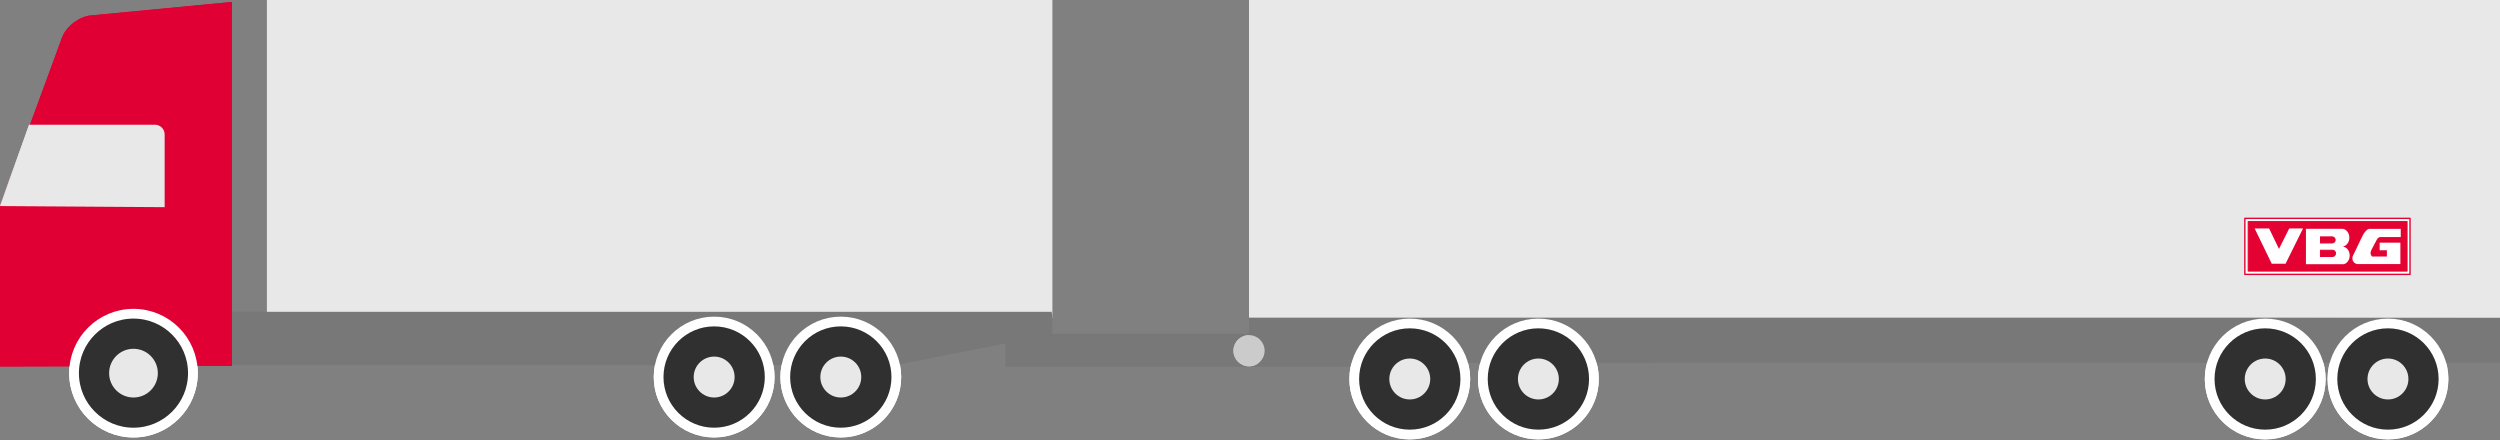 <?xml version="1.0" encoding="UTF-8" standalone="no"?>
<svg width="1283px" height="226px" viewBox="0 0 1283 226" version="1.1" xmlns="http://www.w3.org/2000/svg" xmlns:xlink="http://www.w3.org/1999/xlink">
    <rect x="0" y="0" width="1283" height="226" fill="#808080" stroke="none"/>
    <!-- Generator: Sketch 47.1 (45422) - http://www.bohemiancoding.com/sketch -->
    <title>Group 3</title>
    <desc>Created with Sketch.</desc>
    <defs>
        <circle id="path-1" cx="68.5" cy="191.5" r="30.5"></circle>
        <circle id="path-2" cx="366.5" cy="193.5" r="28.5"></circle>
        <circle id="path-3" cx="723.5" cy="194.5" r="28.5"></circle>
        <path d="M1162.5,223 C1146.76,223 1134,210.24 1134,194.5 C1134,178.76 1146.76,166 1162.5,166 C1178.24,166 1191,178.76 1191,194.5 C1191,210.24 1178.24,223 1162.5,223 Z M1225.5,223 C1209.76,223 1197,210.24 1197,194.5 C1197,178.76 1209.76,166 1225.5,166 C1241.24,166 1254,178.76 1254,194.5 C1254,210.24 1241.24,223 1225.5,223 Z" id="path-4"></path>
        <circle id="path-5" cx="431.5" cy="193.5" r="28.5"></circle>
        <circle id="path-6" cx="789.5" cy="194.5" r="28.5"></circle>
        <circle id="path-7" cx="68.5" cy="191.5" r="30.5"></circle>
        <circle id="path-8" cx="366.5" cy="193.5" r="28.5"></circle>
        <circle id="path-9" cx="723.5" cy="194.5" r="28.5"></circle>
        <path d="M1162.5,223 C1146.76,223 1134,210.24 1134,194.5 C1134,178.76 1146.76,166 1162.5,166 C1178.24,166 1191,178.76 1191,194.5 C1191,210.24 1178.24,223 1162.5,223 Z M1225.5,223 C1209.76,223 1197,210.24 1197,194.5 C1197,178.76 1209.76,166 1225.5,166 C1241.24,166 1254,178.76 1254,194.5 C1254,210.24 1241.24,223 1225.5,223 Z" id="path-10"></path>
        <circle id="path-11" cx="431.5" cy="193.5" r="28.5"></circle>
        <circle id="path-12" cx="789.5" cy="194.5" r="28.5"></circle>
    </defs>
    <g id="Beräkningsmodul-Ikoner" stroke="none" stroke-width="1" fill="none" fill-rule="evenodd">
        <g id="D-värde-för-lastbil-och-släpvagn-(ledad-dragstång)-Copy-10" transform="translate(-237, -248)">
            <g id="Group-3" transform="translate(237, 248)">
                <g id="Group-2">
                    <g id="Group">
                        <g id="Group-6">
                            <rect id="Rectangle-Copy-2" fill="#E8E8E8" x="137" y="0" width="403" height="163.018"></rect>
                            <path d="M880.996,162.023 L881,162 L641,162 L641,171.308 L540,171.308 L540,161 L539.781,161 L539.781,160 L119,160 L119,187.357 L459.202,187.357 L516,176.145 L516,181.072 L516,188.308 L693.537,188.308 L693.258,186.442 L877.087,186 L1283,186 L1283,162.962 L880.996,162.023 Z" id="Combined-Shape" fill="#787878"></path>
                            <rect id="Rectangle-Copy-3" fill="#E8E8E8" x="641" y="0" width="642" height="163.018"></rect>
                            <path d="M119,187.759 L119,1 L46.561,7.93 C40.517,8.508 33.917,13.604 31.822,19.307 L0,105.935 L0,188.086 L119,187.759 Z" id="Path-2-Copy" fill="#E00034"></path>
                            <path d="M14.943,64 L79.499,64 C82.262,64 84.501,66.245 84.501,69 L84.501,106.321 L0,105.75 L14.943,64 Z" id="Path-4-Copy" fill="#E8E8E8"></path>
                            <g id="Oval-Copy-5">
                                <use fill="#E8E8E8" fill-rule="evenodd" xlink:href="#path-1"></use>
                                <circle stroke="#303030" stroke-width="18" cx="68.5" cy="191.5" r="21.5"></circle>
                                <use stroke="#FFFFFF" stroke-width="5" xlink:href="#path-1"></use>
                            </g>
                            <g id="Oval-Copy-6">
                                <use fill="#E8E8E8" fill-rule="evenodd" xlink:href="#path-2"></use>
                                <circle stroke="#303030" stroke-width="18" cx="366.5" cy="193.5" r="19.5"></circle>
                                <use stroke="#FFFFFF" stroke-width="5" xlink:href="#path-2"></use>
                            </g>
                            <g id="Oval-Copy-9">
                                <use fill="#E8E8E8" fill-rule="evenodd" xlink:href="#path-3"></use>
                                <circle stroke="#303030" stroke-width="18" cx="723.5" cy="194.5" r="19.5"></circle>
                                <use stroke="#FFFFFF" stroke-width="5" xlink:href="#path-3"></use>
                            </g>
                            <g id="Combined-Shape">
                                <use fill="#E8E8E8" fill-rule="evenodd" xlink:href="#path-4"></use>
                                <path stroke="#303030" stroke-width="18" d="M1162.5,214 C1173.27,214 1182,205.27 1182,194.5 C1182,183.73 1173.27,175 1162.5,175 C1151.73,175 1143,183.73 1143,194.5 C1143,205.27 1151.73,214 1162.5,214 Z M1225.5,214 C1236.27,214 1245,205.27 1245,194.5 C1245,183.73 1236.27,175 1225.5,175 C1214.73,175 1206,183.73 1206,194.5 C1206,205.27 1214.73,214 1225.5,214 Z"></path>
                                <use stroke="#FFFFFF" stroke-width="5" xlink:href="#path-4"></use>
                            </g>
                            <g id="Oval-Copy-12">
                                <use fill="#E8E8E8" fill-rule="evenodd" xlink:href="#path-5"></use>
                                <circle stroke="#303030" stroke-width="18" cx="431.5" cy="193.5" r="19.5"></circle>
                                <use stroke="#FFFFFF" stroke-width="5" xlink:href="#path-5"></use>
                            </g>
                            <g id="Oval-Copy-13">
                                <use fill="#E8E8E8" fill-rule="evenodd" xlink:href="#path-6"></use>
                                <circle stroke="#303030" stroke-width="18" cx="789.5" cy="194.5" r="19.5"></circle>
                                <use stroke="#FFFFFF" stroke-width="5" xlink:href="#path-6"></use>
                            </g>
                            <circle id="Oval" fill="#CBCBCB" cx="641" cy="180" r="8"></circle>
                            <rect id="Rectangle-path" stroke="#E40233" stroke-width="0.723" fill="#FFFFFF" fill-rule="nonzero" stroke-linejoin="round" x="1152.06" y="112.06" width="84.759" height="28.758"></rect>
                            <rect id="Rectangle-path" stroke="#E40233" stroke-width="0.5" fill="#E40233" fill-rule="nonzero" stroke-linejoin="round" x="1153.748" y="113.692" width="81.564" height="25.435"></rect>
                            <path d="M1202.488,126.591 C1204.387,126.832 1205.863,128.766 1205.863,131.122 C1205.863,133.327 1204.567,135.14 1202.849,135.593 L1183.408,135.593 L1183.408,117.407 L1201.824,117.407 L1201.915,117.407 C1203.995,117.407 1205.683,119.461 1205.683,121.969 C1205.683,124.174 1204.387,125.986 1202.668,126.44 L1202.488,126.591 Z" id="Shape" fill="#FFFFFF"></path>
                            <polygon id="Shape" fill="#FFFFFF" points="1157.094 117.256 1164.509 117.256 1169.573 127.739 1174.817 117.256 1181.901 117.256 1172.949 135.351 1165.865 135.351"></polygon>
                            <path d="M1209.782,135.532 L1231.876,135.532 L1231.876,124.536 L1221.236,124.536 L1221.236,128.433 L1224.943,128.433 L1224.943,131.635 L1217.348,131.635 C1217.348,131.635 1215.871,130.548 1217.016,128.252 C1218.191,125.896 1220.06,122.513 1220.06,122.513 C1220.06,122.513 1220.904,121.485 1221.748,121.667 L1232.057,121.667 L1232.057,117.438 L1215.84,117.438 C1215.84,117.438 1213.972,117.619 1212.133,121.667 C1210.264,125.715 1207.401,131.484 1207.401,131.484 C1207.401,131.484 1206.406,134.838 1209.782,135.532 Z" id="Shape" fill="#FFFFFF"></path>
                            <path d="M1196.941,121.576 L1190.883,121.576 L1190.883,124.688 L1196.941,124.688 C1197.725,124.688 1198.418,123.993 1198.418,123.117 C1198.418,122.271 1197.725,121.576 1196.941,121.576 Z" id="Shape" stroke="#E40233" stroke-width="0.5" fill="#E40233"></path>
                            <path d="M1197.092,128.403 L1190.853,128.403 L1190.853,131.635 L1197.092,131.635 C1197.906,131.635 1198.599,130.91 1198.599,130.034 C1198.629,129.158 1197.936,128.403 1197.092,128.403 Z" id="Shape" stroke="#E40233" stroke-width="0.5" fill="#E40233"></path>
                            <rect id="Rectangle-Copy-2" fill="#E8E8E8" x="137" y="0" width="403" height="163.018"></rect>
                            <path d="M880.996,162.023 L881,162 L641,162 L641,186.568 L877.087,186 L1283,186 L1283,162.962 L880.996,162.023 Z M540,171.308 L516,171.308 L516,176.145 L459.202,187.357 L119,187.357 L119,160 L539.781,160 L539.781,161 L540,161 L540,171.308 Z M516,176.145 L516,181.072 Z" id="Combined-Shape" fill="#787878"></path>
                            <rect id="Rectangle-Copy-3" fill="#E8E8E8" x="641" y="0" width="642" height="163.018"></rect>
                            <path d="M119,187.759 L119,1 L46.561,7.93 C40.517,8.508 33.917,13.604 31.822,19.307 L0,105.935 L0,188.086 L119,187.759 Z" id="Path-2-Copy" fill="#E00034"></path>
                            <path d="M14.943,64 L79.499,64 C82.262,64 84.501,66.245 84.501,69 L84.501,106.321 L0,105.75 L14.943,64 Z" id="Path-4-Copy" fill="#E8E8E8"></path>
                            <g id="Oval-Copy-5">
                                <use fill="#E8E8E8" fill-rule="evenodd" xlink:href="#path-7"></use>
                                <circle stroke="#303030" stroke-width="18" cx="68.5" cy="191.5" r="21.5"></circle>
                                <use stroke="#FFFFFF" stroke-width="5" xlink:href="#path-7"></use>
                            </g>
                            <g id="Oval-Copy-6">
                                <use fill="#E8E8E8" fill-rule="evenodd" xlink:href="#path-8"></use>
                                <circle stroke="#303030" stroke-width="18" cx="366.5" cy="193.5" r="19.5"></circle>
                                <use stroke="#FFFFFF" stroke-width="5" xlink:href="#path-8"></use>
                            </g>
                            <g id="Oval-Copy-9">
                                <use fill="#E8E8E8" fill-rule="evenodd" xlink:href="#path-9"></use>
                                <circle stroke="#303030" stroke-width="18" cx="723.5" cy="194.5" r="19.5"></circle>
                                <use stroke="#FFFFFF" stroke-width="5" xlink:href="#path-9"></use>
                            </g>
                            <g id="Combined-Shape">
                                <use fill="#E8E8E8" fill-rule="evenodd" xlink:href="#path-10"></use>
                                <path stroke="#303030" stroke-width="18" d="M1162.5,214 C1173.27,214 1182,205.27 1182,194.5 C1182,183.73 1173.27,175 1162.5,175 C1151.73,175 1143,183.73 1143,194.5 C1143,205.27 1151.73,214 1162.5,214 Z M1225.5,214 C1236.27,214 1245,205.27 1245,194.5 C1245,183.73 1236.27,175 1225.5,175 C1214.73,175 1206,183.73 1206,194.5 C1206,205.27 1214.73,214 1225.5,214 Z"></path>
                                <use stroke="#FFFFFF" stroke-width="5" xlink:href="#path-10"></use>
                            </g>
                            <g id="Oval-Copy-12">
                                <use fill="#E8E8E8" fill-rule="evenodd" xlink:href="#path-11"></use>
                                <circle stroke="#303030" stroke-width="18" cx="431.5" cy="193.5" r="19.5"></circle>
                                <use stroke="#FFFFFF" stroke-width="5" xlink:href="#path-11"></use>
                            </g>
                            <g id="Oval-Copy-13">
                                <use fill="#E8E8E8" fill-rule="evenodd" xlink:href="#path-12"></use>
                                <circle stroke="#303030" stroke-width="18" cx="789.5" cy="194.5" r="19.5"></circle>
                                <use stroke="#FFFFFF" stroke-width="5" xlink:href="#path-12"></use>
                            </g>
                            <circle id="Oval" fill="#CBCBCB" cx="641" cy="180" r="8"></circle>
                            <rect id="Rectangle-path" stroke="#E40233" stroke-width="0.723" fill="#FFFFFF" fill-rule="nonzero" stroke-linejoin="round" x="1152.06" y="112.06" width="84.759" height="28.758"></rect>
                            <rect id="Rectangle-path" stroke="#E40233" stroke-width="0.5" fill="#E40233" fill-rule="nonzero" stroke-linejoin="round" x="1153.748" y="113.692" width="81.564" height="25.435"></rect>
                            <path d="M1202.488,126.591 C1204.387,126.832 1205.863,128.766 1205.863,131.122 C1205.863,133.327 1204.567,135.14 1202.849,135.593 L1183.408,135.593 L1183.408,117.407 L1201.824,117.407 L1201.915,117.407 C1203.995,117.407 1205.683,119.461 1205.683,121.969 C1205.683,124.174 1204.387,125.986 1202.668,126.44 L1202.488,126.591 Z" id="Shape" fill="#FFFFFF"></path>
                            <polygon id="Shape" fill="#FFFFFF" points="1157.094 117.256 1164.509 117.256 1169.573 127.739 1174.817 117.256 1181.901 117.256 1172.949 135.351 1165.865 135.351"></polygon>
                            <path d="M1209.782,135.532 L1231.876,135.532 L1231.876,124.536 L1221.236,124.536 L1221.236,128.433 L1224.943,128.433 L1224.943,131.635 L1217.348,131.635 C1217.348,131.635 1215.871,130.548 1217.016,128.252 C1218.191,125.896 1220.06,122.513 1220.06,122.513 C1220.06,122.513 1220.904,121.485 1221.748,121.667 L1232.057,121.667 L1232.057,117.438 L1215.84,117.438 C1215.84,117.438 1213.972,117.619 1212.133,121.667 C1210.264,125.715 1207.401,131.484 1207.401,131.484 C1207.401,131.484 1206.406,134.838 1209.782,135.532 Z" id="Shape" fill="#FFFFFF"></path>
                            <path d="M1196.941,121.576 L1190.883,121.576 L1190.883,124.688 L1196.941,124.688 C1197.725,124.688 1198.418,123.993 1198.418,123.117 C1198.418,122.271 1197.725,121.576 1196.941,121.576 Z" id="Shape" stroke="#E40233" stroke-width="0.5" fill="#E40233"></path>
                            <path d="M1197.092,128.403 L1190.853,128.403 L1190.853,131.635 L1197.092,131.635 C1197.906,131.635 1198.599,130.91 1198.599,130.034 C1198.629,129.158 1197.936,128.403 1197.092,128.403 Z" id="Shape" stroke="#E40233" stroke-width="0.5" fill="#E40233"></path>
                        </g>
                        <g id="VBG_logo" transform="translate(1152, 112)">
                            <g id="Ritskikt"></g>
                        </g>
                    </g>
                </g>
                <g id="Group-2">
                    <g id="Group">
                        <g id="VBG_logo" transform="translate(1152, 112)">
                            <g id="Ritskikt"></g>
                        </g>
                    </g>
                </g>
            </g>
        </g>
    </g>
</svg>